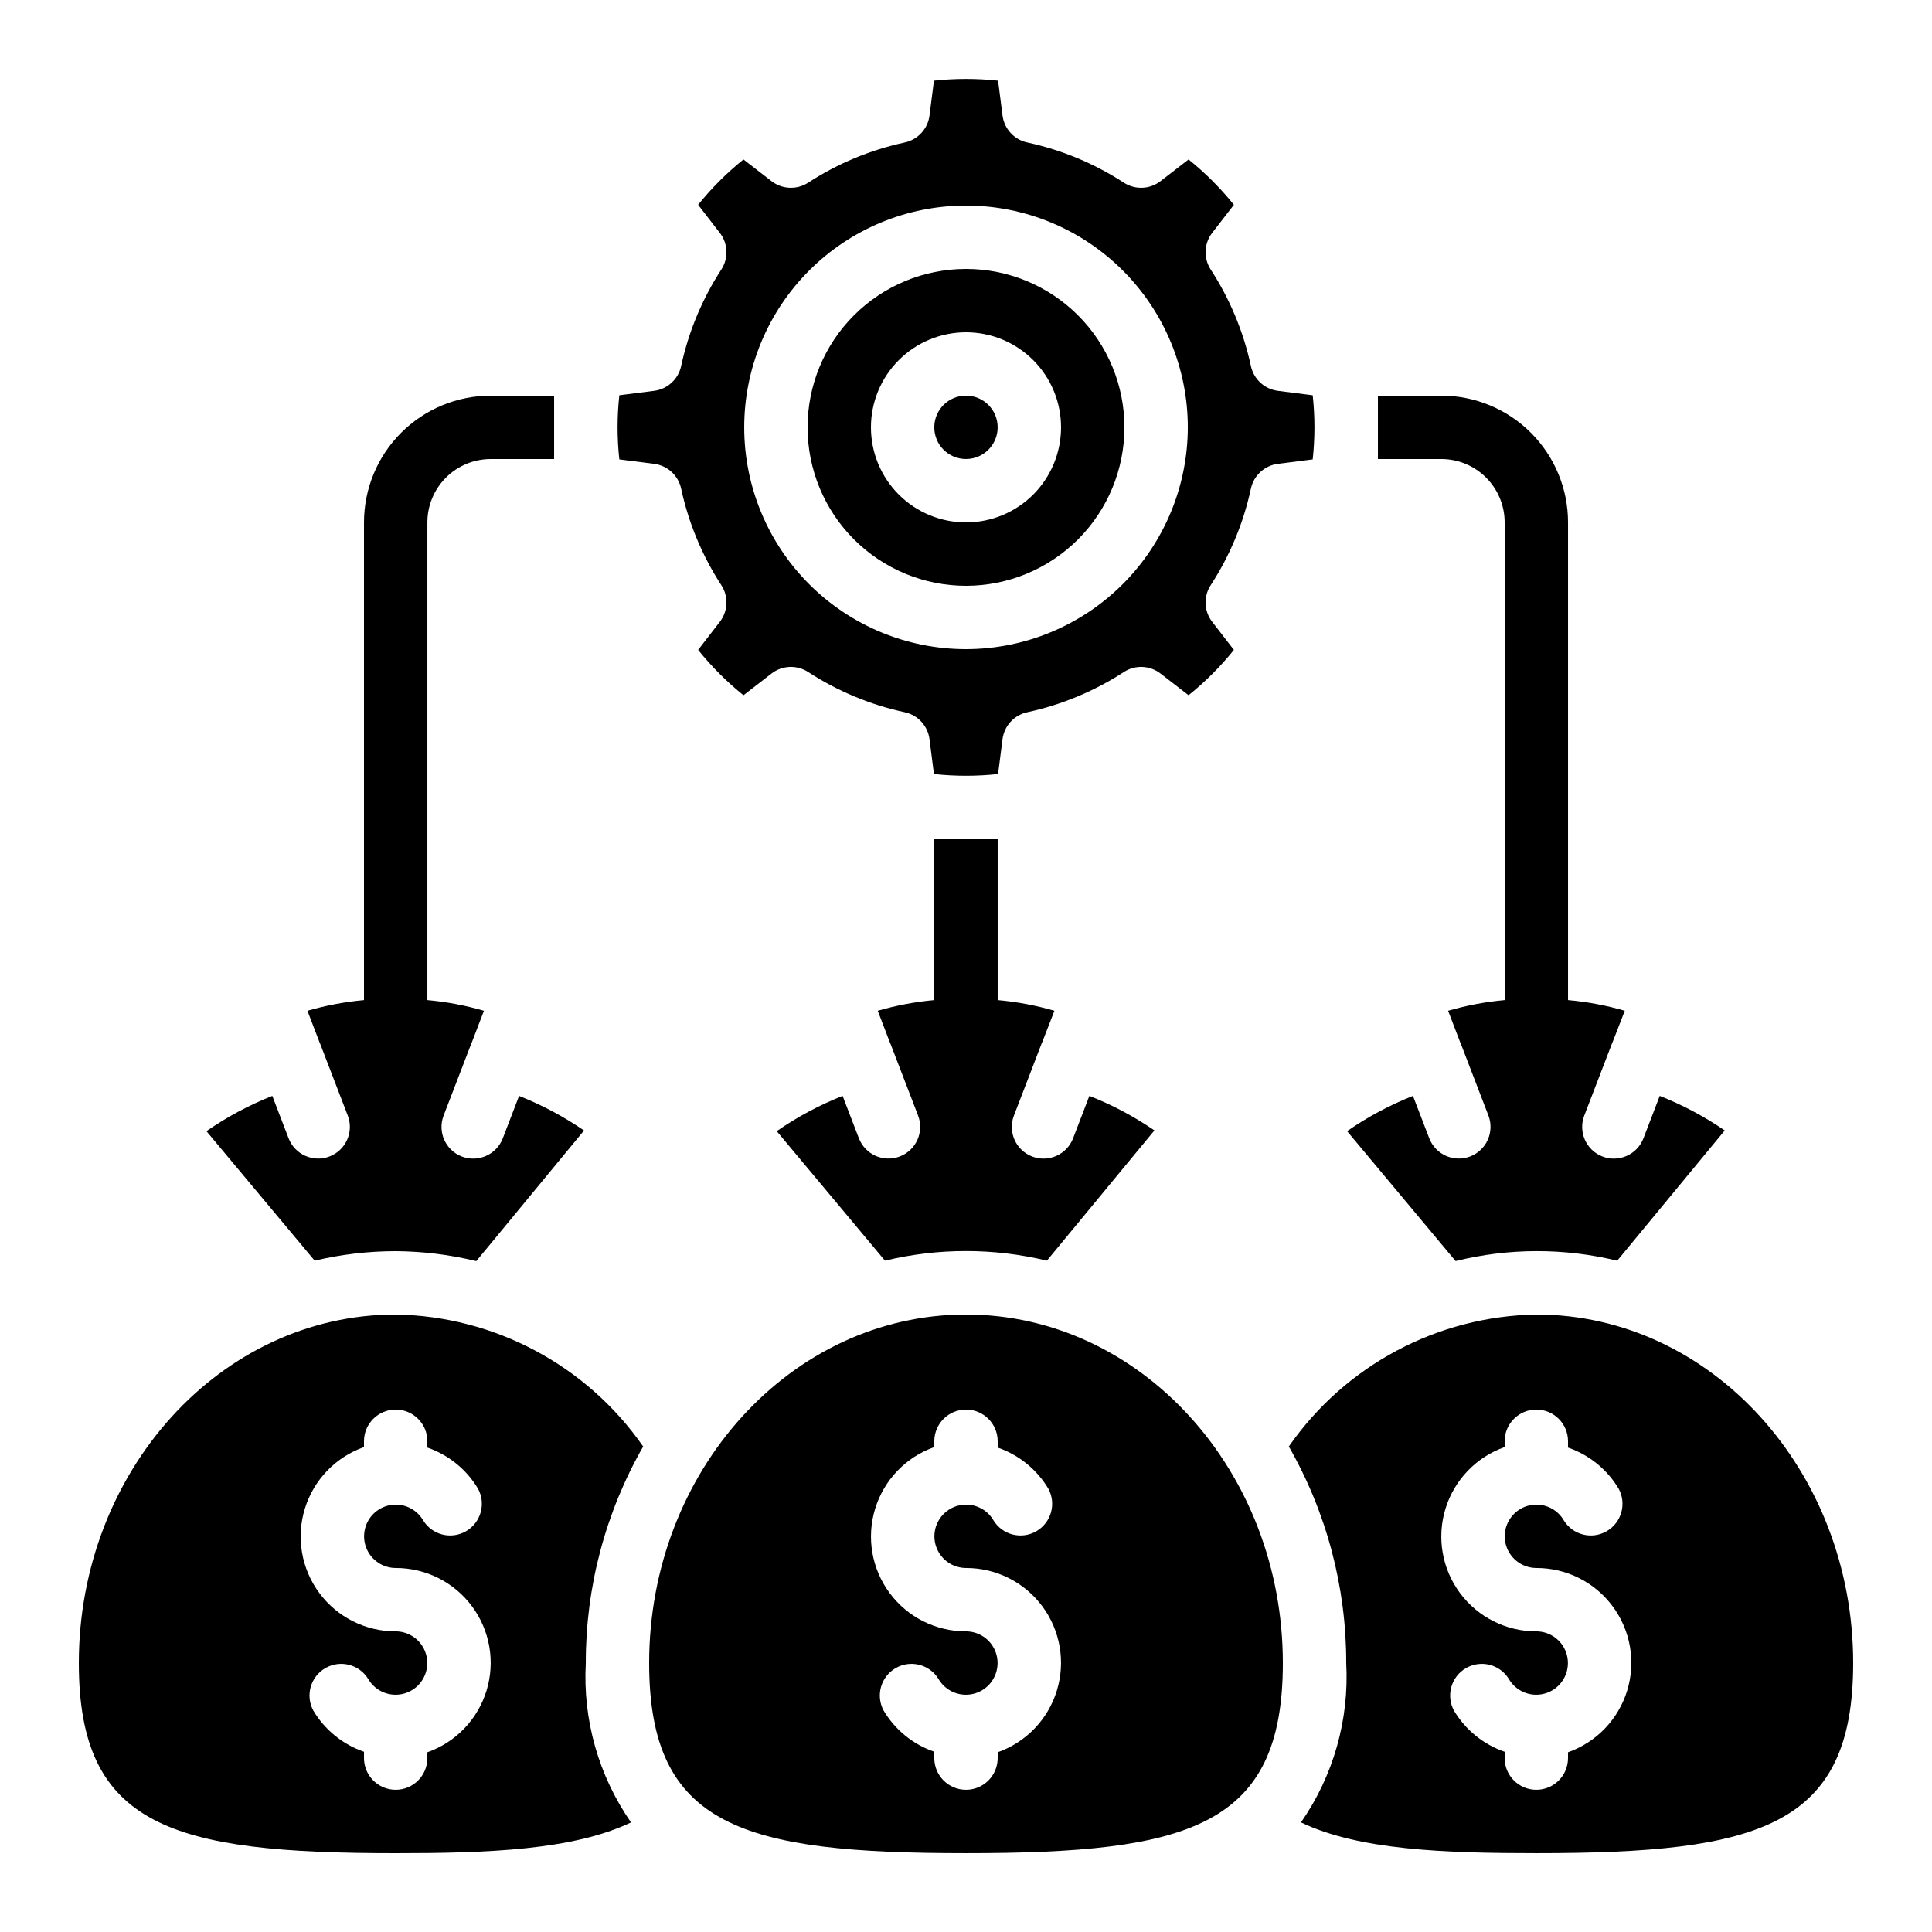 <?xml version="1.0" encoding="UTF-8"?>
<!-- Uploaded to: SVG Repo, www.svgrepo.com, Generator: SVG Repo Mixer Tools -->
<svg fill="#000000" width="800px" height="800px" version="1.1" viewBox="144 144 512 512" xmlns="http://www.w3.org/2000/svg">
 <g>
  <path d="m408.39 257.25c0 4.637-3.758 8.395-8.395 8.395-4.641 0-8.398-3.758-8.398-8.395 0-4.641 3.758-8.398 8.398-8.398 4.637 0 8.395 3.758 8.395 8.398"/>
  <path d="m475.5 273.5c0.742-3.484 3.609-6.121 7.144-6.574l9.238-1.176h-0.004c0.617-5.648 0.617-11.348 0-16.996l-9.238-1.176h0.004c-3.535-0.453-6.402-3.086-7.144-6.574-1.965-9.105-5.578-17.777-10.656-25.586-1.941-2.992-1.781-6.883 0.402-9.707l5.75-7.441v0.004c-1.781-2.215-3.684-4.328-5.691-6.34-2.004-2.008-4.113-3.902-6.324-5.676l-7.441 5.75h0.004c-2.824 2.184-6.715 2.344-9.707 0.406-7.809-5.082-16.48-8.691-25.586-10.656-3.484-0.746-6.121-3.609-6.574-7.148l-1.176-9.238v0.004c-5.648-0.613-11.348-0.613-16.996 0l-1.176 9.238v-0.004c-0.453 3.539-3.086 6.402-6.574 7.148-9.105 1.965-17.777 5.574-25.586 10.656-2.992 1.938-6.883 1.777-9.707-0.406l-7.441-5.75h0.004c-2.215 1.781-4.328 3.684-6.34 5.691-2.008 2.004-3.902 4.113-5.676 6.324l5.75 7.441v-0.004c2.184 2.824 2.344 6.715 0.406 9.707-5.082 7.809-8.691 16.48-10.656 25.586-0.746 3.488-3.609 6.121-7.148 6.574l-9.238 1.176h0.004c-0.617 5.648-0.617 11.348 0 16.996l9.238 1.176h-0.004c3.539 0.453 6.402 3.09 7.148 6.574 1.965 9.105 5.574 17.777 10.656 25.586 1.938 2.992 1.777 6.883-0.406 9.707l-5.75 7.441v-0.004c1.781 2.215 3.684 4.332 5.691 6.34 2.004 2.008 4.113 3.902 6.324 5.676l7.441-5.75h-0.004c2.824-2.184 6.715-2.344 9.707-0.402 7.809 5.078 16.48 8.691 25.586 10.656 3.488 0.742 6.121 3.609 6.574 7.144l1.176 9.238v-0.004c5.648 0.613 11.348 0.613 16.996 0l1.176-9.238v0.004c0.453-3.535 3.09-6.402 6.574-7.144 9.105-1.965 17.777-5.578 25.586-10.656 2.992-1.941 6.883-1.781 9.707 0.402l7.441 5.75h-0.004c2.215-1.781 4.332-3.684 6.34-5.691 2.008-2.004 3.902-4.113 5.676-6.324l-5.75-7.441v0.004c-2.184-2.824-2.344-6.715-0.402-9.707 5.078-7.809 8.691-16.48 10.656-25.586zm-75.496 42.531c-15.59 0-30.539-6.195-41.562-17.215-11.023-11.023-17.215-25.977-17.215-41.562 0-15.59 6.191-30.539 17.215-41.562 11.023-11.023 25.973-17.215 41.562-17.215 15.586 0 30.539 6.191 41.562 17.215 11.02 11.023 17.215 25.973 17.215 41.562-0.02 15.582-6.219 30.52-17.238 41.539-11.02 11.02-25.957 17.219-41.539 17.238z"/>
  <path d="m551.14 492.36c-26.215 0.438-50.621 13.453-65.586 34.98 10 17.469 15.246 37.258 15.207 57.387 0.816 15.016-3.398 29.875-11.984 42.227 15.344 7.363 38.207 8.152 62.363 8.152 59.215 0 83.969-7.004 83.969-50.383 0-50.926-37.668-92.363-83.969-92.363zm8.398 116.01v1.543c0 4.637-3.762 8.398-8.398 8.398s-8.395-3.762-8.395-8.398v-1.68c-5.633-1.93-10.391-5.801-13.438-10.914-2.148-3.996-0.734-8.98 3.195-11.25 3.93-2.269 8.953-1.008 11.34 2.852 1.5 2.598 4.269 4.199 7.266 4.199 3 0.004 5.769-1.594 7.273-4.188 1.5-2.594 1.508-5.793 0.016-8.391-1.492-2.602-4.258-4.207-7.258-4.215-7.977 0.016-15.488-3.758-20.238-10.168-4.75-6.41-6.176-14.695-3.84-22.324s8.156-13.695 15.684-16.344v-1.547c0-4.637 3.758-8.395 8.395-8.395s8.398 3.758 8.398 8.395v1.68c5.629 1.934 10.391 5.801 13.434 10.918 2.152 3.996 0.738 8.98-3.195 11.25-3.93 2.269-8.953 1.008-11.34-2.856-1.5-2.594-4.266-4.195-7.266-4.195-2.996-0.004-5.769 1.594-7.269 4.188-1.504 2.594-1.512 5.789-0.016 8.391 1.492 2.598 4.258 4.203 7.254 4.215 7.981-0.016 15.488 3.758 20.238 10.168 4.75 6.41 6.176 14.695 3.84 22.324-2.336 7.625-8.156 13.691-15.68 16.344z"/>
  <path d="m400 492.36c-46.301 0-83.969 41.438-83.969 92.363 0 43.379 24.754 50.383 83.969 50.383s83.969-7.004 83.969-50.383c-0.004-50.926-37.672-92.363-83.969-92.363zm8.398 116.01-0.004 1.543c0 4.637-3.758 8.398-8.395 8.398-4.641 0-8.398-3.762-8.398-8.398v-1.68c-5.629-1.93-10.391-5.801-13.434-10.914-2.152-3.996-0.738-8.98 3.191-11.25s8.953-1.008 11.344 2.852c1.496 2.598 4.266 4.199 7.266 4.199 2.996 0.004 5.769-1.594 7.269-4.188 1.504-2.594 1.508-5.793 0.016-8.391-1.492-2.602-4.258-4.207-7.254-4.215-7.981 0.016-15.492-3.758-20.242-10.168-4.75-6.41-6.172-14.695-3.836-22.324s8.156-13.695 15.68-16.344v-1.547c0-4.637 3.758-8.395 8.398-8.395 4.637 0 8.395 3.758 8.395 8.395v1.68c5.629 1.934 10.391 5.801 13.438 10.918 2.148 3.996 0.734 8.98-3.195 11.25-3.93 2.269-8.953 1.008-11.34-2.856-1.5-2.594-4.269-4.195-7.266-4.195-3-0.004-5.769 1.594-7.273 4.188-1.504 2.594-1.508 5.789-0.016 8.391 1.492 2.598 4.258 4.203 7.258 4.215 7.977-0.016 15.488 3.758 20.238 10.168 4.75 6.41 6.176 14.695 3.836 22.324-2.336 7.625-8.152 13.691-15.68 16.344z"/>
  <path d="m248.86 475.57c7.199 0.047 14.367 0.93 21.363 2.637l28.551-34.613h-0.004c-5.375-3.695-11.148-6.769-17.211-9.168l-4.316 11.242c-1.668 4.328-6.531 6.488-10.859 4.82s-6.484-6.527-4.82-10.855l7.32-19.043 0.051-0.074 3.316-8.648 0.004-0.004c-4.898-1.426-9.918-2.371-14.996-2.828v-126.59c0-4.453 1.77-8.723 4.918-11.875 3.148-3.148 7.422-4.918 11.875-4.918h16.793v-16.793h-16.793c-8.91 0-17.453 3.539-23.75 9.836-6.301 6.301-9.84 14.844-9.84 23.75v126.59c-5.074 0.461-10.09 1.41-14.988 2.828l3.309 8.633 0.051 0.074 7.32 19.043h0.004c1.668 4.332-0.492 9.191-4.82 10.859-4.328 1.668-9.191-0.492-10.859-4.82l-4.312-11.227c-6.16 2.434-12.016 5.57-17.457 9.344l28.684 34.32c7.031-1.672 14.238-2.516 21.469-2.519z"/>
  <path d="m533.62 450.47c-2.078 0.801-4.391 0.742-6.426-0.16-2.039-0.906-3.633-2.582-4.43-4.66l-4.316-11.227c-6.16 2.434-12.016 5.57-17.457 9.344l28.758 34.426v0.004c14.059-3.484 28.75-3.516 42.824-0.094l28.5-34.52c-5.383-3.691-11.16-6.766-17.23-9.16l-4.316 11.242c-1.668 4.328-6.527 6.488-10.859 4.82-4.328-1.668-6.484-6.527-4.816-10.855l7.32-19.043 0.051-0.074 3.359-8.648v-0.004c-4.91-1.426-9.949-2.375-15.039-2.828v-126.59c0-8.906-3.539-17.449-9.84-23.75-6.297-6.297-14.84-9.836-23.75-9.836h-16.793v16.793h16.793c4.457 0 8.727 1.77 11.875 4.918 3.152 3.152 4.922 7.422 4.922 11.875v126.59c-5.078 0.461-10.094 1.41-14.988 2.828l3.309 8.633 0.051 0.074 7.32 19.043c0.801 2.082 0.742 4.391-0.16 6.43-0.906 2.035-2.582 3.629-4.66 4.43z"/>
  <path d="m248.86 492.36c-46.301 0-83.969 41.438-83.969 92.367 0 43.379 24.754 50.383 83.969 50.383 24.156 0 47.023-0.789 62.363-8.152v-0.004c-8.586-12.352-12.801-27.211-11.98-42.227-0.039-20.129 5.203-39.918 15.203-57.387-14.965-21.527-39.371-34.543-65.586-34.98zm8.398 116.01v1.543c0 4.637-3.762 8.398-8.398 8.398s-8.398-3.762-8.398-8.398v-1.68c-5.629-1.93-10.391-5.801-13.434-10.914-2.152-3.996-0.734-8.98 3.195-11.25s8.953-1.008 11.34 2.852c1.5 2.598 4.269 4.199 7.266 4.199 2.996 0.004 5.769-1.594 7.273-4.188 1.5-2.594 1.508-5.793 0.016-8.391-1.496-2.602-4.262-4.207-7.258-4.215-7.977 0.016-15.488-3.758-20.238-10.168-4.75-6.41-6.176-14.695-3.84-22.324 2.336-7.629 8.156-13.695 15.68-16.344v-1.547c0-4.637 3.762-8.395 8.398-8.395s8.398 3.758 8.398 8.395v1.68c5.629 1.934 10.391 5.801 13.434 10.918 2.152 3.996 0.734 8.98-3.195 11.25-3.93 2.269-8.953 1.008-11.34-2.856-1.5-2.594-4.269-4.195-7.266-4.195-2.996-0.004-5.769 1.594-7.273 4.188-1.5 2.594-1.508 5.789-0.016 8.391 1.496 2.598 4.262 4.203 7.258 4.215 7.977-0.016 15.488 3.758 20.238 10.168 4.75 6.41 6.176 14.695 3.84 22.324-2.336 7.625-8.156 13.691-15.68 16.344z"/>
  <path d="m382.47 450.47c-2.078 0.801-4.391 0.742-6.426-0.16-2.035-0.906-3.629-2.582-4.43-4.66l-4.316-11.227c-6.156 2.434-12.016 5.57-17.457 9.344l28.684 34.32c14.102-3.398 28.809-3.398 42.91 0l28.5-34.52h-0.004c-5.383-3.688-11.164-6.758-17.238-9.145l-4.316 11.242c-1.668 4.328-6.527 6.488-10.855 4.82-4.328-1.668-6.488-6.527-4.82-10.855l7.32-19.043 0.051-0.074 3.359-8.648v-0.004c-4.91-1.426-9.945-2.375-15.039-2.828v-42.625h-16.793v42.625c-5.074 0.461-10.094 1.41-14.988 2.828l3.309 8.633 0.051 0.074 7.32 19.043c0.801 2.082 0.746 4.391-0.16 6.43-0.902 2.035-2.578 3.629-4.66 4.43z"/>
  <path d="m400 215.27c-11.137 0-21.816 4.422-29.688 12.297-7.875 7.871-12.297 18.551-12.297 29.688 0 11.133 4.422 21.812 12.297 29.688 7.871 7.871 18.551 12.297 29.688 12.297 11.133 0 21.812-4.426 29.688-12.297 7.871-7.875 12.297-18.555 12.297-29.688 0-11.137-4.426-21.816-12.297-29.688-7.875-7.875-18.555-12.297-29.688-12.297zm0 67.176v-0.004c-6.684 0-13.09-2.652-17.812-7.375-4.727-4.727-7.379-11.133-7.379-17.812 0-6.684 2.652-13.09 7.379-17.812 4.723-4.727 11.129-7.379 17.812-7.379 6.68 0 13.086 2.652 17.812 7.379 4.723 4.723 7.375 11.129 7.375 17.812 0 6.68-2.652 13.086-7.375 17.812-4.727 4.723-11.133 7.375-17.812 7.375z"/>
 </g>
</svg>